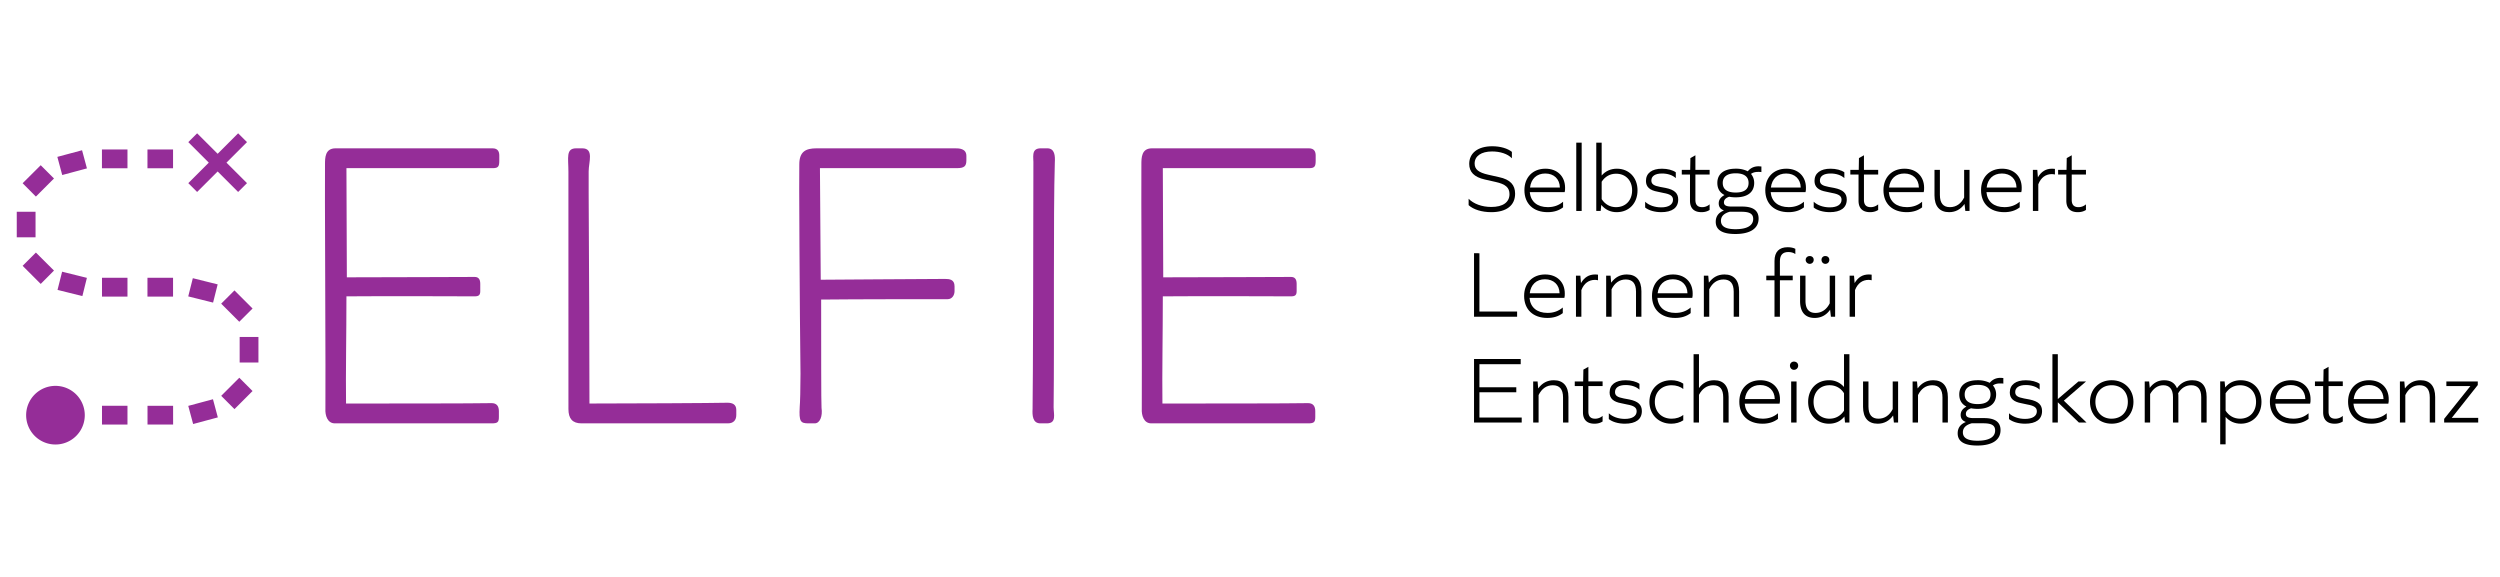 <svg xmlns="http://www.w3.org/2000/svg" xmlns:xlink="http://www.w3.org/1999/xlink" width="195" height="45"><defs><path d="M2.047.094c1.172 0 1.86-.516 1.86-1.438 0-.672-.36-1.11-1.266-1.297l-.829-.187C1.047-3 .75-3.25.75-3.703c0-.578.516-.938 1.36-.938.64 0 1.218.188 1.546.532v-.5c-.328-.266-.89-.438-1.531-.438C1-5.047.328-4.516.328-3.672c0 .625.375 1.031 1.219 1.219l.828.187c.781.172 1.094.438 1.094.954 0 .625-.5 1-1.422 1-.735 0-1.39-.25-1.766-.641v.5c.375.344 1.031.547 1.766.547zm0 0" id="prefix__a"/><path d="M2.14.094c.485 0 .876-.125 1.204-.375V-.72c-.328.281-.719.422-1.188.422C1.328-.297.812-.734.75-1.469h2.719c.031-.11.031-.218.031-.343 0-.891-.61-1.485-1.531-1.485-.985 0-1.64.672-1.64 1.672C.328-.562 1.03.094 2.14.094zM.767-1.828c.078-.672.515-1.094 1.187-1.094s1.125.422 1.14 1.094zm0 0" id="prefix__b"/><path d="M.563 0h.421v-5.328H.563zm0 0" id="prefix__c"/><path d="M2.156.094c.969 0 1.625-.703 1.625-1.703s-.672-1.688-1.61-1.688c-.483 0-.89.188-1.187.531v-2.562H.563V0h.343l.047-.469c.313.36.703.563 1.203.563zm-.047-.39c-.468 0-.859-.22-1.125-.626v-1.36c.266-.405.657-.624 1.125-.624.75 0 1.25.531 1.25 1.297 0 .78-.5 1.312-1.25 1.312zm0 0" id="prefix__d"/><path d="M1.516.094c.859 0 1.328-.344 1.328-.985 0-.484-.281-.765-.985-.906l-.421-.078c-.5-.094-.688-.219-.688-.5 0-.344.297-.547.828-.547.438 0 .828.125 1.078.36v-.454c-.234-.171-.64-.28-1.078-.28-.781 0-1.25.343-1.25.952 0 .469.297.735.922.844l.438.094c.53.093.75.234.75.531 0 .375-.344.594-.922.594C1-.281.546-.453.266-.72v.453c.28.22.734.36 1.25.36zm0 0" id="prefix__e"/><path d="M1.594.094c.265 0 .468-.063.64-.172v-.438a.888.888 0 01-.578.22c-.343 0-.531-.173-.531-.563v-1.985h1.11v-.36h-1.11v-1.14l-.39.219-.016.922H.063v.36h.64v2.046c0 .594.328.89.89.89zm0 0" id="prefix__f"/><path d="M1.828 1.797C3 1.797 3.641 1.359 3.641.594c0-.625-.422-.938-1.282-.938h-.828c-.437 0-.593-.11-.593-.328 0-.203.14-.344.406-.437.156.03.328.046.515.046.922 0 1.438-.406 1.438-1.125 0-.28-.094-.515-.25-.703.156-.109.328-.156.562-.156.11 0 .172 0 .25.016v-.438c-.078 0-.14-.015-.218-.015-.344 0-.625.125-.844.39a2.032 2.032 0 00-.938-.203c-.921 0-1.437.406-1.437 1.11 0 .437.187.75.547.937v.016c-.281.156-.438.359-.438.64 0 .25.11.438.39.547v.016C.5.14.298.438.298.844c0 .64.516.953 1.531.953zm.031-3.234c-.671 0-1.015-.25-1.015-.75 0-.485.344-.75 1.015-.75.657 0 1 .265 1 .75 0 .5-.343.75-1 .75zm-.015 2.859c-.782 0-1.14-.219-1.14-.656 0-.344.234-.579.687-.704h.906c.64 0 .922.157.922.563 0 .516-.485.797-1.375.797zm0 0" id="prefix__g"/><path d="M1.64.094c.5 0 .907-.219 1.204-.64L2.906 0h.328v-3.203h-.421v2.156c-.235.469-.61.75-1.11.75-.516 0-.781-.312-.781-.953v-1.953H.5v1.984C.5-.359.906.094 1.64.094zm0 0" id="prefix__h"/><path d="M.563 0h.421v-2.078c.204-.531.579-.797 1.063-.797.078 0 .172.016.234.031v-.437c-.047 0-.11-.016-.219-.016-.484 0-.843.219-1.109.672l-.047-.578H.562zm0 0" id="prefix__i"/><path d="M.703 0h3.36v-.406H1.124v-4.547H.703zm0 0" id="prefix__k"/><path d="M.563 0h.421v-2.14c.235-.485.61-.766 1.11-.766.531 0 .797.312.797.953V0h.421v-1.984c0-.86-.406-1.313-1.14-1.313-.516 0-.906.219-1.219.64l-.047-.546H.562zm0 0" id="prefix__l"/><path d="M.703 0h.422v-2.844h1v-.36h-1v-1.124c0-.484.219-.719.656-.719.203 0 .39.047.547.156v-.406c-.14-.078-.36-.125-.594-.125-.671 0-1.03.36-1.03 1.078v1.14H.062v.36h.64zm0 0" id="prefix__m"/><path d="M1.25-4.125c.188 0 .313-.14.313-.313 0-.171-.125-.296-.313-.296-.172 0-.313.125-.313.296 0 .172.141.313.313.313zm1.219 0c.187 0 .312-.14.312-.313 0-.171-.125-.296-.312-.296a.287.287 0 00-.297.296c0 .172.125.313.297.313zM1.64.094c.5 0 .906-.219 1.203-.64L2.906 0h.328v-3.203h-.421v2.156c-.235.469-.61.75-1.11.75-.516 0-.781-.312-.781-.953v-1.953H.5v1.984C.5-.359.906.094 1.64.094zm0 0" id="prefix__n"/><path d="M.703 0h3.719v-.39H1.125v-1.97H4v-.39H1.125v-1.797h3.219v-.406H.704zm0 0" id="prefix__o"/><path d="M.563 0h.421v-2.14c.235-.485.61-.766 1.11-.766.531 0 .797.312.797.953V0h.421v-1.984c0-.86-.406-1.313-1.14-1.313-.516 0-.906.219-1.219.64l-.047-.546H.562zm0 0" id="prefix__p"/><path d="M1.594.094c.265 0 .468-.063.64-.172v-.438a.888.888 0 01-.578.22c-.343 0-.531-.173-.531-.563v-1.985h1.11v-.36h-1.11v-1.14l-.39.219-.016.922H.063v.36h.64v2.046c0 .594.328.89.89.89zm0 0" id="prefix__q"/><path d="M1.516.094c.859 0 1.328-.344 1.328-.985 0-.484-.281-.765-.985-.906l-.421-.078c-.5-.094-.688-.219-.688-.5 0-.344.297-.547.828-.547.438 0 .828.125 1.078.36v-.454c-.234-.171-.64-.28-1.078-.28-.781 0-1.25.343-1.25.952 0 .469.297.735.922.844l.438.094c.53.093.75.234.75.531 0 .375-.344.594-.922.594C1-.281.546-.453.266-.72v.453c.28.22.734.36 1.25.36zm0 0" id="prefix__r"/><path d="M2.031.094c.344 0 .688-.094.938-.266v-.422c-.219.188-.547.297-.906.297C1.28-.297.75-.828.75-1.609c0-.766.531-1.297 1.313-1.297.359 0 .687.11.906.297v-.422c-.25-.172-.594-.266-.938-.266-1 0-1.703.703-1.703 1.688 0 .984.703 1.703 1.703 1.703zm0 0" id="prefix__s"/><path d="M.563 0h.421v-2.156c.235-.469.625-.75 1.11-.75.531 0 .781.312.781.953V0h.422v-2c0-.844-.39-1.297-1.125-1.297-.5 0-.89.203-1.188.61v-2.641H.563zm0 0" id="prefix__t"/><path d="M2.14.094c.485 0 .876-.125 1.204-.375V-.72c-.328.281-.719.422-1.188.422C1.328-.297.812-.734.75-1.469h2.719c.031-.11.031-.218.031-.343 0-.891-.61-1.485-1.531-1.485-.985 0-1.64.672-1.64 1.672C.328-.562 1.03.094 2.14.094zM.767-1.828c.078-.672.515-1.094 1.187-1.094s1.125.422 1.14 1.094zm0 0" id="prefix__u"/><path d="M.781-4.11a.32.32 0 00.328-.327c0-.188-.14-.313-.328-.313a.304.304 0 00-.312.313c0 .187.14.328.312.328zM.562 0h.422v-3.203H.563zm0 0" id="prefix__v"/><path d="M1.953.094c.5 0 .906-.188 1.203-.563L3.203 0h.344v-5.328h-.422v2.562a1.486 1.486 0 00-1.172-.53C1-3.297.328-2.61.328-1.61S1 .094 1.953.094zM2-.296C1.25-.297.75-.829.75-1.61c0-.766.5-1.297 1.25-1.297.469 0 .875.219 1.125.625v1.36c-.266.405-.656.624-1.125.624zm0 0" id="prefix__w"/><path d="M1.64.094c.5 0 .907-.219 1.204-.64L2.906 0h.328v-3.203h-.421v2.156c-.235.469-.61.75-1.11.75-.516 0-.781-.312-.781-.953v-1.953H.5v1.984C.5-.359.906.094 1.64.094zm0 0" id="prefix__x"/><path d="M1.828 1.797C3 1.797 3.641 1.359 3.641.594c0-.625-.422-.938-1.282-.938h-.828c-.437 0-.593-.11-.593-.328 0-.203.14-.344.406-.437.156.03.328.046.515.046.922 0 1.438-.406 1.438-1.125 0-.28-.094-.515-.25-.703.156-.109.328-.156.562-.156.11 0 .172 0 .25.016v-.438c-.078 0-.14-.015-.218-.015-.344 0-.625.125-.844.39a2.032 2.032 0 00-.938-.203c-.921 0-1.437.406-1.437 1.11 0 .437.187.75.547.937v.016c-.281.156-.438.359-.438.64 0 .25.11.438.39.547v.016C.5.14.298.438.298.844c0 .64.516.953 1.531.953zm.031-3.234c-.671 0-1.015-.25-1.015-.75 0-.485.344-.75 1.015-.75.657 0 1 .265 1 .75 0 .5-.343.75-1 .75zm-.015 2.859c-.782 0-1.14-.219-1.14-.656 0-.344.234-.579.687-.704h.906c.64 0 .922.157.922.563 0 .516-.485.797-1.375.797zm0 0" id="prefix__y"/><path d="M.563 0h.421v-1.578L2.625 0h.594L1.453-1.703l1.734-1.5h-.593L.984-1.828v-3.5H.563zm0 0" id="prefix__z"/><path d="M2.016.094C3 .094 3.719-.61 3.719-1.61c0-.985-.719-1.688-1.703-1.688-.985 0-1.688.703-1.688 1.688 0 1 .703 1.703 1.688 1.703zm0-.39C1.266-.297.75-.829.75-1.61c0-.766.516-1.297 1.266-1.297.765 0 1.265.531 1.265 1.297 0 .78-.5 1.312-1.265 1.312zm0 0" id="prefix__A"/><path d="M.563 0h.421v-2.219c.25-.437.594-.687 1.032-.687.468 0 .75.297.75.922V0h.421v-2c0-.094 0-.203-.015-.281.234-.406.594-.625 1.015-.625.5 0 .782.297.782.922V0h.422v-2c0-.86-.391-1.297-1.125-1.297-.47 0-.891.188-1.188.625-.172-.422-.515-.625-1-.625-.484 0-.844.219-1.125.594l-.047-.5H.562zm0 0" id="prefix__B"/><path d="M.563 1.703h.421v-2.14c.297.343.704.53 1.188.53.937 0 1.61-.702 1.61-1.702s-.657-1.688-1.626-1.688c-.5 0-.906.188-1.203.563l-.047-.47H.562zm1.546-2c-.468 0-.859-.219-1.125-.625v-1.36c.266-.405.657-.624 1.125-.624.75 0 1.25.531 1.25 1.297 0 .78-.5 1.312-1.25 1.312zm0 0" id="prefix__C"/><path d="M.188 0h2.656v-.36H.78l2.031-2.562v-.281H.36v.36h1.875L.188-.282zm0 0" id="prefix__D"/><path d="M3.594-1.14C3.563-.626 3.75 0 4.328 0h12.235c.468 0 .562-.094.562-.5v-.453c0-.406-.188-.625-.563-.625-1.359.031-8.453.031-11.359.031-.031-2.36.031-5.422.031-8.36 3.22-.03 9.063 0 10 0 .313 0 .438-.093.438-.405v-.579c0-.406-.188-.53-.438-.53-.843 0-6.875.03-9.968.03l-.032-8.515h11.422c.438 0 .5-.157.5-.594v-.39c0-.282-.093-.563-.531-.563H4.391c-.829 0-.829.734-.829 1.265-.03.375.063 17.829.032 19.047zm0 0" id="prefix__E"/><path d="M3.563-1.11c0 .735.312 1.11 1.015 1.11H16c.438 0 .656-.25.656-.656v-.39c0-.438-.312-.563-.687-.563-1.14.03-7.828.062-10.766.062 0-2.547-.031-11.953-.062-16.406v-1.703c0-.719.437-1.797-.5-1.797h-.47c-.827 0-.609.734-.609 1.828zm0 0" id="prefix__F"/><path d="M3.594-1.266C3.53-.125 3.656 0 4.297 0h.469c.406 0 .625-.563.53-1.203-.03-.188-.03-5.078-.03-8.453 2.53-.031 8.828-.031 9.875-.031.312 0 .53-.282.53-.626v-.374c0-.547-.405-.579-.75-.579-2.358 0-8.202.063-9.687.063l-.062-8.703h10.672c.594 0 .75-.157.75-.625v-.328c0-.594-.594-.594-.89-.594H4.921c-.86 0-1.36.25-1.36 1.265-.03.25.032 11.516.094 16.313 0 1.125-.031 2.297-.062 2.61zm0 0" id="prefix__G"/><path d="M3.813-1.14c-.032.515 0 1.14.609 1.14h.5c.781 0 .531-.719.531-1.266.063-5.078-.031-15.171.094-19.078.031-.515 0-1.11-.594-1.11h-.5c-.797 0-.547.735-.578 1.267 0 3.968-.031 17.828-.063 19.046zm0 0" id="prefix__H"/></defs><path fill="#FFF" d="M-19.5-4.5h234v54h-234z"/><use xlink:href="#prefix__a" x="114.271" y="16.455"/><use xlink:href="#prefix__b" x="118.576" y="16.455"/><use xlink:href="#prefix__c" x="122.386" y="16.455"/><use xlink:href="#prefix__d" x="123.946" y="16.455"/><use xlink:href="#prefix__e" x="128.056" y="16.455"/><use xlink:href="#prefix__f" x="131.116" y="16.455"/><use xlink:href="#prefix__g" x="133.53" y="16.455"/><use xlink:href="#prefix__b" x="137.363" y="16.455"/><use xlink:href="#prefix__e" x="141.203" y="16.455"/><use xlink:href="#prefix__f" x="144.263" y="16.455"/><use xlink:href="#prefix__b" x="146.58" y="16.455"/><use xlink:href="#prefix__h" x="150.39" y="16.455"/><use xlink:href="#prefix__b" x="154.193" y="16.455"/><use xlink:href="#prefix__i" x="158.003" y="16.455"/><use xlink:href="#prefix__f" x="160.47" y="16.455"/><use xlink:href="#prefix__j" x="162.84" y="16.455"/><use xlink:href="#prefix__k" x="114.271" y="24.705"/><use xlink:href="#prefix__b" x="118.553" y="24.705"/><use xlink:href="#prefix__i" x="122.363" y="24.705"/><use xlink:href="#prefix__l" x="124.718" y="24.705"/><use xlink:href="#prefix__b" x="128.528" y="24.705"/><use xlink:href="#prefix__l" x="132.338" y="24.705"/><use xlink:href="#prefix__j" x="136.148" y="24.705"/><use xlink:href="#prefix__m" x="137.708" y="24.705"/><use xlink:href="#prefix__n" x="139.906" y="24.705"/><use xlink:href="#prefix__i" x="143.708" y="24.705"/><use xlink:href="#prefix__j" x="146.063" y="24.705"/><use xlink:href="#prefix__o" x="114.271" y="32.955"/><use xlink:href="#prefix__p" x="119.026" y="32.955"/><use xlink:href="#prefix__q" x="122.768" y="32.955"/><use xlink:href="#prefix__r" x="125.221" y="32.955"/><use xlink:href="#prefix__s" x="128.326" y="32.955"/><use xlink:href="#prefix__t" x="131.536" y="32.955"/><use xlink:href="#prefix__u" x="135.338" y="32.955"/><use xlink:href="#prefix__v" x="139.148" y="32.955"/><use xlink:href="#prefix__w" x="140.708" y="32.955"/><use xlink:href="#prefix__x" x="144.818" y="32.955"/><use xlink:href="#prefix__p" x="148.621" y="32.955"/><use xlink:href="#prefix__y" x="152.401" y="32.955"/><use xlink:href="#prefix__r" x="156.436" y="32.955"/><use xlink:href="#prefix__z" x="159.526" y="32.955"/><use xlink:href="#prefix__A" x="162.691" y="32.955"/><use xlink:href="#prefix__B" x="166.726" y="32.955"/><use xlink:href="#prefix__C" x="172.613" y="32.955"/><use xlink:href="#prefix__u" x="176.723" y="32.955"/><use xlink:href="#prefix__q" x="180.503" y="32.955"/><g><use xlink:href="#prefix__u" x="182.821" y="32.955"/><use xlink:href="#prefix__p" x="186.631" y="32.955"/></g><g><use xlink:href="#prefix__D" x="190.456" y="32.955"/></g><g fill="#952D98"><use xlink:href="#prefix__E" x="21.788" y="33.022"/><use xlink:href="#prefix__F" x="40.775" y="33.022"/><use xlink:href="#prefix__G" x="58.784" y="33.022"/><use xlink:href="#prefix__H" x="76.729" y="33.022"/><use xlink:href="#prefix__E" x="85.466" y="33.022"/></g><path fill="#952D98" d="M6.613 32.383a2.287 2.287 0 11-4.574.003 2.287 2.287 0 014.574-.003M18.574 14.973l-1.597-1.598-1.602 1.598-.688-.688 1.598-1.598-1.598-1.601.688-.688 1.602 1.598 1.597-1.598.692.688-1.602 1.601 1.602 1.598zm0 0"/><path fill="#952D98" stroke-width=".426" stroke="#952D98" stroke-miterlimit="10" d="M9.73 32.902H8.168v-1.039H9.73zm0 0"/><path fill="#952D98" d="M13.285 32.902H11.72v-1.039h1.566zm0 0"/><path fill="none" stroke-width=".426" stroke="#952D98" stroke-miterlimit="10" d="M13.29 32.902h-1.571v-1.039h1.57zm0 0"/><path fill="#952D98" d="M9.73 22.922H8.164v-1.043H9.73zm0 0"/><path fill="none" stroke-width=".426" stroke="#952D98" stroke-miterlimit="10" d="M9.73 22.922H8.168v-1.043H9.73zm0 0"/><path fill="#952D98" d="M13.285 22.922H11.72v-1.043h1.566zm0 0"/><path fill="none" stroke-width=".426" stroke="#952D98" stroke-miterlimit="10" d="M13.285 22.922h-1.57v-1.043h1.57zm0 0"/><path fill="#952D98" stroke-width=".426" stroke="#952D98" stroke-miterlimit="10" d="M9.73 12.91H8.164v-1.039H9.73zm0 0M13.285 12.91h-1.57v-1.039h1.57zm0 0M19.398 30.5l-1.109 1.11-.734-.735 1.11-1.11zm0 0M16.73 32.406l-1.515.407-.27-1.004 1.516-.407zm0 0"/><path fill="#952D98" d="M19.945 28.063h-1.039v-1.567h1.04zm0 0"/><path fill="none" stroke-width=".426" stroke="#952D98" stroke-miterlimit="10" d="M19.945 26.496v1.567h-1.039v-1.567zm0 0"/><path fill="#952D98" stroke-width=".426" stroke="#952D98" stroke-miterlimit="10" d="M18.664 24.797l-1.11-1.11.735-.734 1.11 1.11zm0 0M16.465 23.344l-1.524-.38.254-1.007 1.524.379zm0 0M2.066 14.293l1.11-1.105.734.734-1.11 1.11zm0 0M4.734 12.387l1.516-.407.27 1.004-1.516.407zm0 0"/><path fill="#952D98" d="M1.52 16.73h1.039v1.567h-1.04zm0 0"/><path fill="none" stroke-width=".426" stroke="#952D98" stroke-miterlimit="10" d="M1.52 18.297V16.73h1.039v1.567zm0 0"/><path fill="#952D98" stroke-width=".426" stroke="#952D98" stroke-miterlimit="10" d="M2.8 20l1.11 1.105-.734.739-1.11-1.11zm0 0M5 21.45l1.52.378-.25 1.008-1.524-.379zm0 0"/></svg>